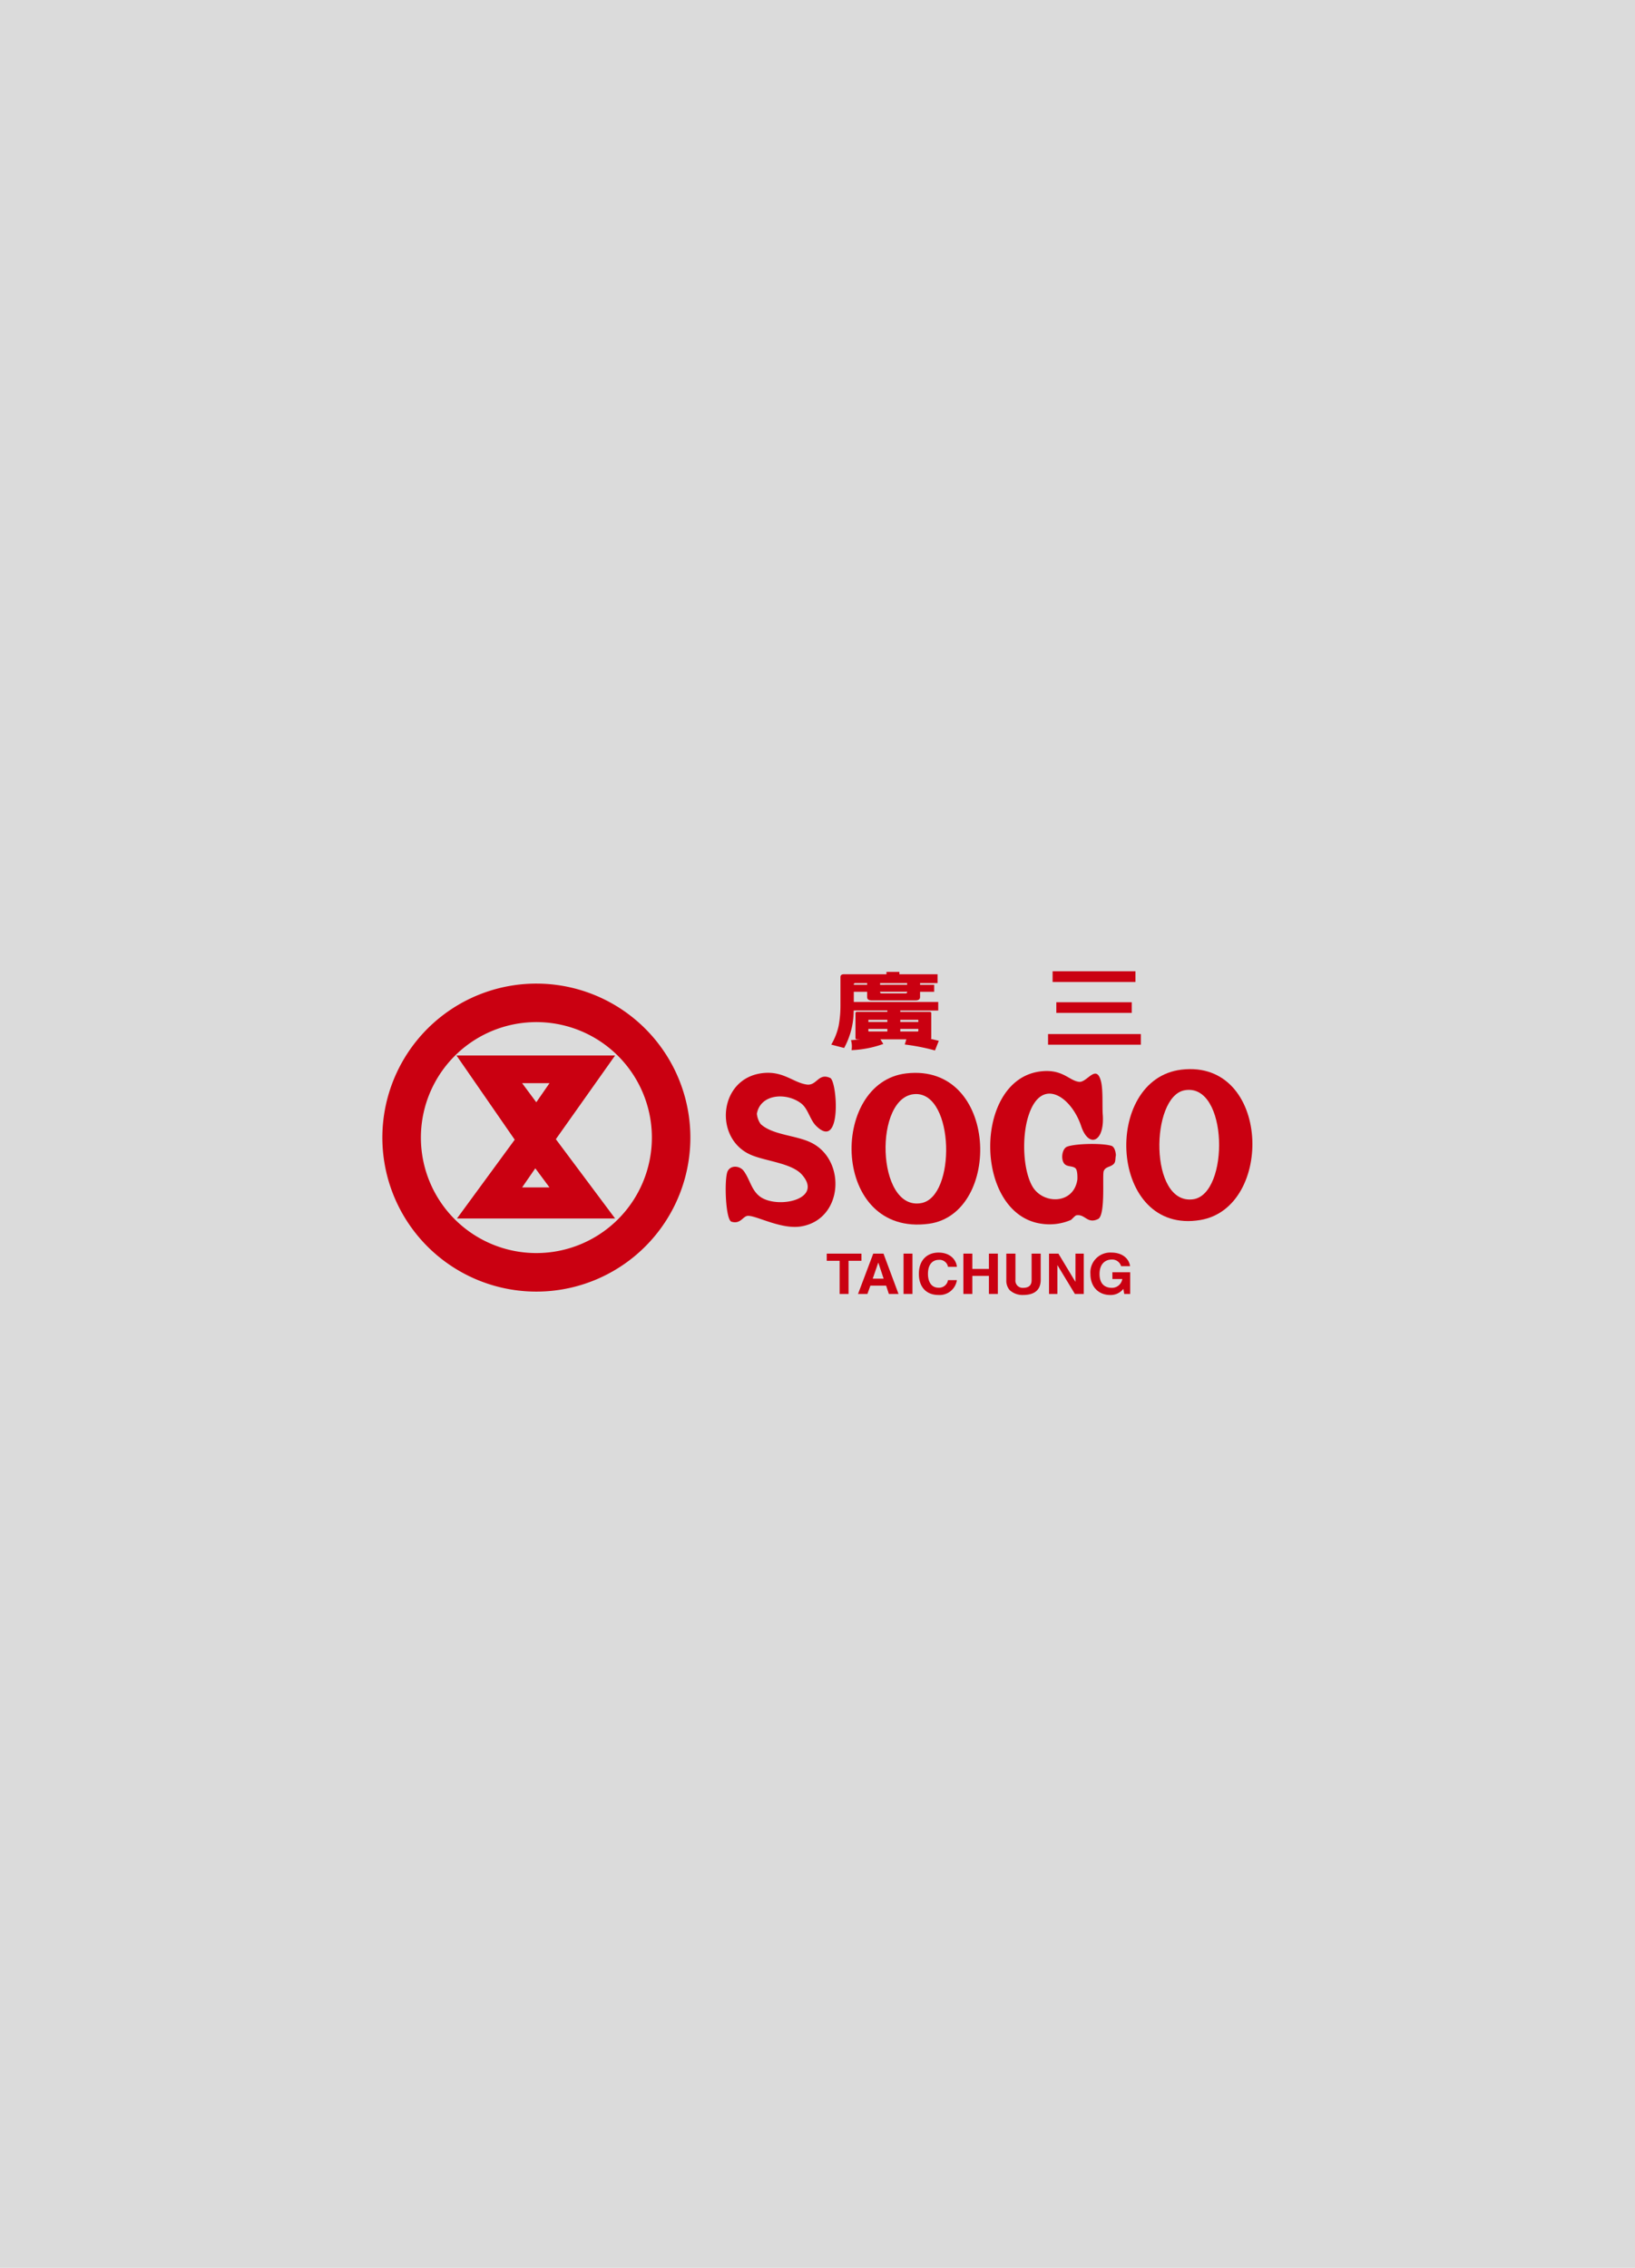 <svg xmlns="http://www.w3.org/2000/svg" width="372" height="516" viewBox="0 0 372 516"><g transform="translate(9279 -2422)"><rect width="372" height="516" transform="translate(-9279 2422)" fill="#dbdbdb"/><g transform="translate(-9192 2643)"><path d="M464.042,120.437a35.039,35.039,0,1,0,35.035,35.039A35.035,35.035,0,0,0,464.042,120.437Zm0,61.312a26.276,26.276,0,1,1,26.277-26.272A26.281,26.281,0,0,1,464.042,181.749Z" transform="translate(-429.003 -117.637)" fill="#ca0011"/><path d="M554.2,206.875H518.116l13.246,19.157L518.225,243.96H554.2l-13.48-18.043Zm-21.156,30.018,3-4.35,3.23,4.35Zm3.225-19.377-3.225-4.347h6.234Z" transform="translate(-501.252 -187.717)" fill="#ca0011"/><path d="M985.732,121.7h-5.9l.666,1.043a24.089,24.089,0,0,1-7.228,1.411,5.13,5.13,0,0,0-.13-2.275c.716-.037,1.407-.1,2.063-.179h-.656c-.263,0-.384-.1-.384-.307v-5.671c0-.187.121-.283.384-.283h6.87v-.307h-7.662a17.89,17.89,0,0,1-2.173,8.528l-2.935-.762a14.5,14.5,0,0,0,1.678-4.24,24.927,24.927,0,0,0,.417-4.6V107.5c.015-.409.284-.614.812-.614h9.66v-.534h2.933v.534h8.689V108.9h-3.983v.384h3.215v1.587h-3.215v1.194c0,.518-.34.773-1.023.773H977.813c-.672,0-1-.256-1-.773v-1.194h-3.036v2.33h19.211v1.937h-8.637v.307h6.643c.272,0,.411.1.411.283V121.4a.238.238,0,0,1-.1.2c.58.136,1.184.284,1.814.432l-.87,2.194a46.7,46.7,0,0,0-6.875-1.351Zm2.731-2.378h-4.111v.587h3.985c.086-.034.125-.073.125-.126Zm-4.111-1.582h4.111v-.412c-.017-.05-.054-.076-.125-.076h-3.985Zm-2.937,1.582h-4.321v.46a.122.122,0,0,0,.1.126h4.219Zm-4.321-1.582h4.321v-.488H977.2c-.083,0-.115.026-.1.076Zm-.28-8.462V108.9H974.16c-.261,0-.382.1-.382.283v.1Zm9.1,0V108.9h-6.157v.384Zm0,1.667v-.08h-6.157v.08c0,.2.136.3.409.3h5.311C985.763,111.253,985.911,111.151,985.911,110.949Z" transform="translate(-866.52 -106.215)" fill="#ca0011"/><path d="M1230.353,105.643h18.854v2.428h-18.854Zm.848,7.038h17.161v2.426H1231.2Zm-1.881,7.246h21.113v2.424h-21.113Z" transform="translate(-1077.863 -105.643)" fill="#ca0011"/><path d="M968.211,454.251h-2.033v-7.545h-2.929v-1.633h7.9v1.633h-2.937Z" transform="translate(-862.146 -380.838)" fill="#ca0011"/><path d="M1005.464,447.138h.025l1.2,3.63h-2.478Zm-1.783,5.217h3.578l.62,1.9h2.2l-3.419-9.177h-2.334l-3.463,9.177H1003Z" transform="translate(-892.645 -380.838)" fill="#ca0011"/><path d="M1057.615,454.251h-2.031v-9.177h2.031Z" transform="translate(-937.007 -380.838)" fill="#ca0011"/><path d="M1080.639,447.078a1.941,1.941,0,0,0-2.148-1.581c-.973,0-2.407.613-2.407,3.2,0,1.649.687,3.131,2.407,3.131a2.046,2.046,0,0,0,2.148-1.722h2.025a3.97,3.97,0,0,1-4.215,3.377c-2.581,0-4.432-1.643-4.432-4.81,0-3.207,1.96-4.835,4.457-4.835,2.9,0,4.083,1.885,4.19,3.24Z" transform="translate(-951.951 -379.836)" fill="#ca0011"/><path d="M1129.576,450.142v4.109h-2.034v-9.177h2.034v3.486h3.772v-3.486h2.031v9.177h-2.031v-4.109Z" transform="translate(-995.347 -380.838)" fill="#ca0011"/><path d="M1186.972,451.038c0,2.409-1.541,3.447-3.985,3.447a4.3,4.3,0,0,1-3.08-1.112,3.251,3.251,0,0,1-.76-2.226v-6.073h2.075v5.95a1.642,1.642,0,0,0,1.723,1.837c1.39,0,1.956-.637,1.956-1.747v-6.039h2.071Z" transform="translate(-1037.187 -380.838)" fill="#ca0011"/><path d="M1236.524,445.073h1.891v9.177h-2.025l-3.967-6.547h-.017v6.547h-1.9v-9.177h2.138l3.85,6.392h.025Z" transform="translate(-1078.83 -380.838)" fill="#ca0011"/><path d="M1285.23,448.308h4.052v4.942h-1.353l-.2-1.163a3.629,3.629,0,0,1-3.029,1.4c-2.34,0-4.466-1.588-4.466-4.8a4.515,4.515,0,0,1,4.75-4.85c2.971,0,4.146,1.828,4.259,3.093h-2.029a2.1,2.1,0,0,0-2.119-1.509c-1.451,0-2.783.946-2.783,3.292,0,2.494,1.443,3.144,2.823,3.144a2.368,2.368,0,0,0,2.353-2.008h-2.253Z" transform="translate(-1119.139 -379.836)" fill="#ca0011"/><path d="M1171.061,225.636c-15.217,2.065-14.991,32.541.428,34.643a12.291,12.291,0,0,0,6.632-.858c.249-.138.958-1.021,1.286-1.065,1.992-.32,2.445,2.031,4.912.85,1.761-.847.923-9.976,1.286-10.9.374-.99,1.388-.895,2.136-1.5.639-.519.445-1.09.639-2.138,0,0-.079-1.858-1.062-2.137-2.192-.636-8.221-.5-10.05.216-1.181.449-1.547,3.161-.432,4.058.649.523,1.743.294,2.355.86.547.5.424,2.563.424,2.563-.854,5.743-7.908,5.661-10.259,1.5-2.1-3.7-2.434-11.182-.86-16.039,2.946-9.1,9.762-4.29,11.975,2.354,1.72,5.169,5.376,3.666,4.923-2.57-.156-2.021.107-5.736-.432-7.7-1.071-3.912-3.138.369-4.914.216C1177.731,227.778,1176.263,224.929,1171.061,225.636Z" transform="translate(-1021.488 -202.837)" fill="#ca0011"/><path d="M849.937,227.78c-9.827,1.332-10.914,15-2.351,18.605,3.428,1.441,9.238,1.856,11.545,4.486,5,5.712-5.785,7.878-9.624,4.924-1.919-1.49-2.2-3.8-3.63-5.776-.839-1.144-2.845-1.449-3.639,0-.837,1.521-.549,11.14.856,11.543,1.9.552,2.449-.931,3.42-1.28,1.507-.557,7.605,3.138,12.4,2.351,9.591-1.58,10.344-15.048,2.359-19.035-3.505-1.749-8.831-1.722-11.555-4.269a4.794,4.794,0,0,1-.856-2.355c.841-4.524,6.712-4.877,10.052-2.352,1.6,1.2,2.014,3.739,3.428,5.133,5.912,5.852,4.806-10.171,3.207-10.9-2.71-1.253-3.031,1.83-5.351,1.493C857.067,229.893,854.789,227.119,849.937,227.78Z" transform="translate(-763.656 -204.584)" fill="#ca0011"/><path d="M1335.983,223.368c-18.238,2.1-16.583,37.754,4.277,34.212C1357.076,254.721,1356.181,221.037,1335.983,223.368Zm2.57,29.507c-10.017,1.31-9.708-23.389-1.923-24.806C1346.629,226.24,1346.9,251.774,1338.552,252.875Z" transform="translate(-1154.12 -200.996)" fill="#ca0011"/><path d="M1005.554,227.865c-17.653,2.031-17.081,37.225,5.131,34.213C1027.414,259.8,1026.572,225.435,1005.554,227.865Zm3.424,29.507c-10.338,1.923-10.927-24.643-1.288-24.806C1016.5,232.412,1016.881,255.888,1008.977,257.372Z" transform="translate(-886.342 -204.635)" fill="#ca0011"/></g></g></svg>